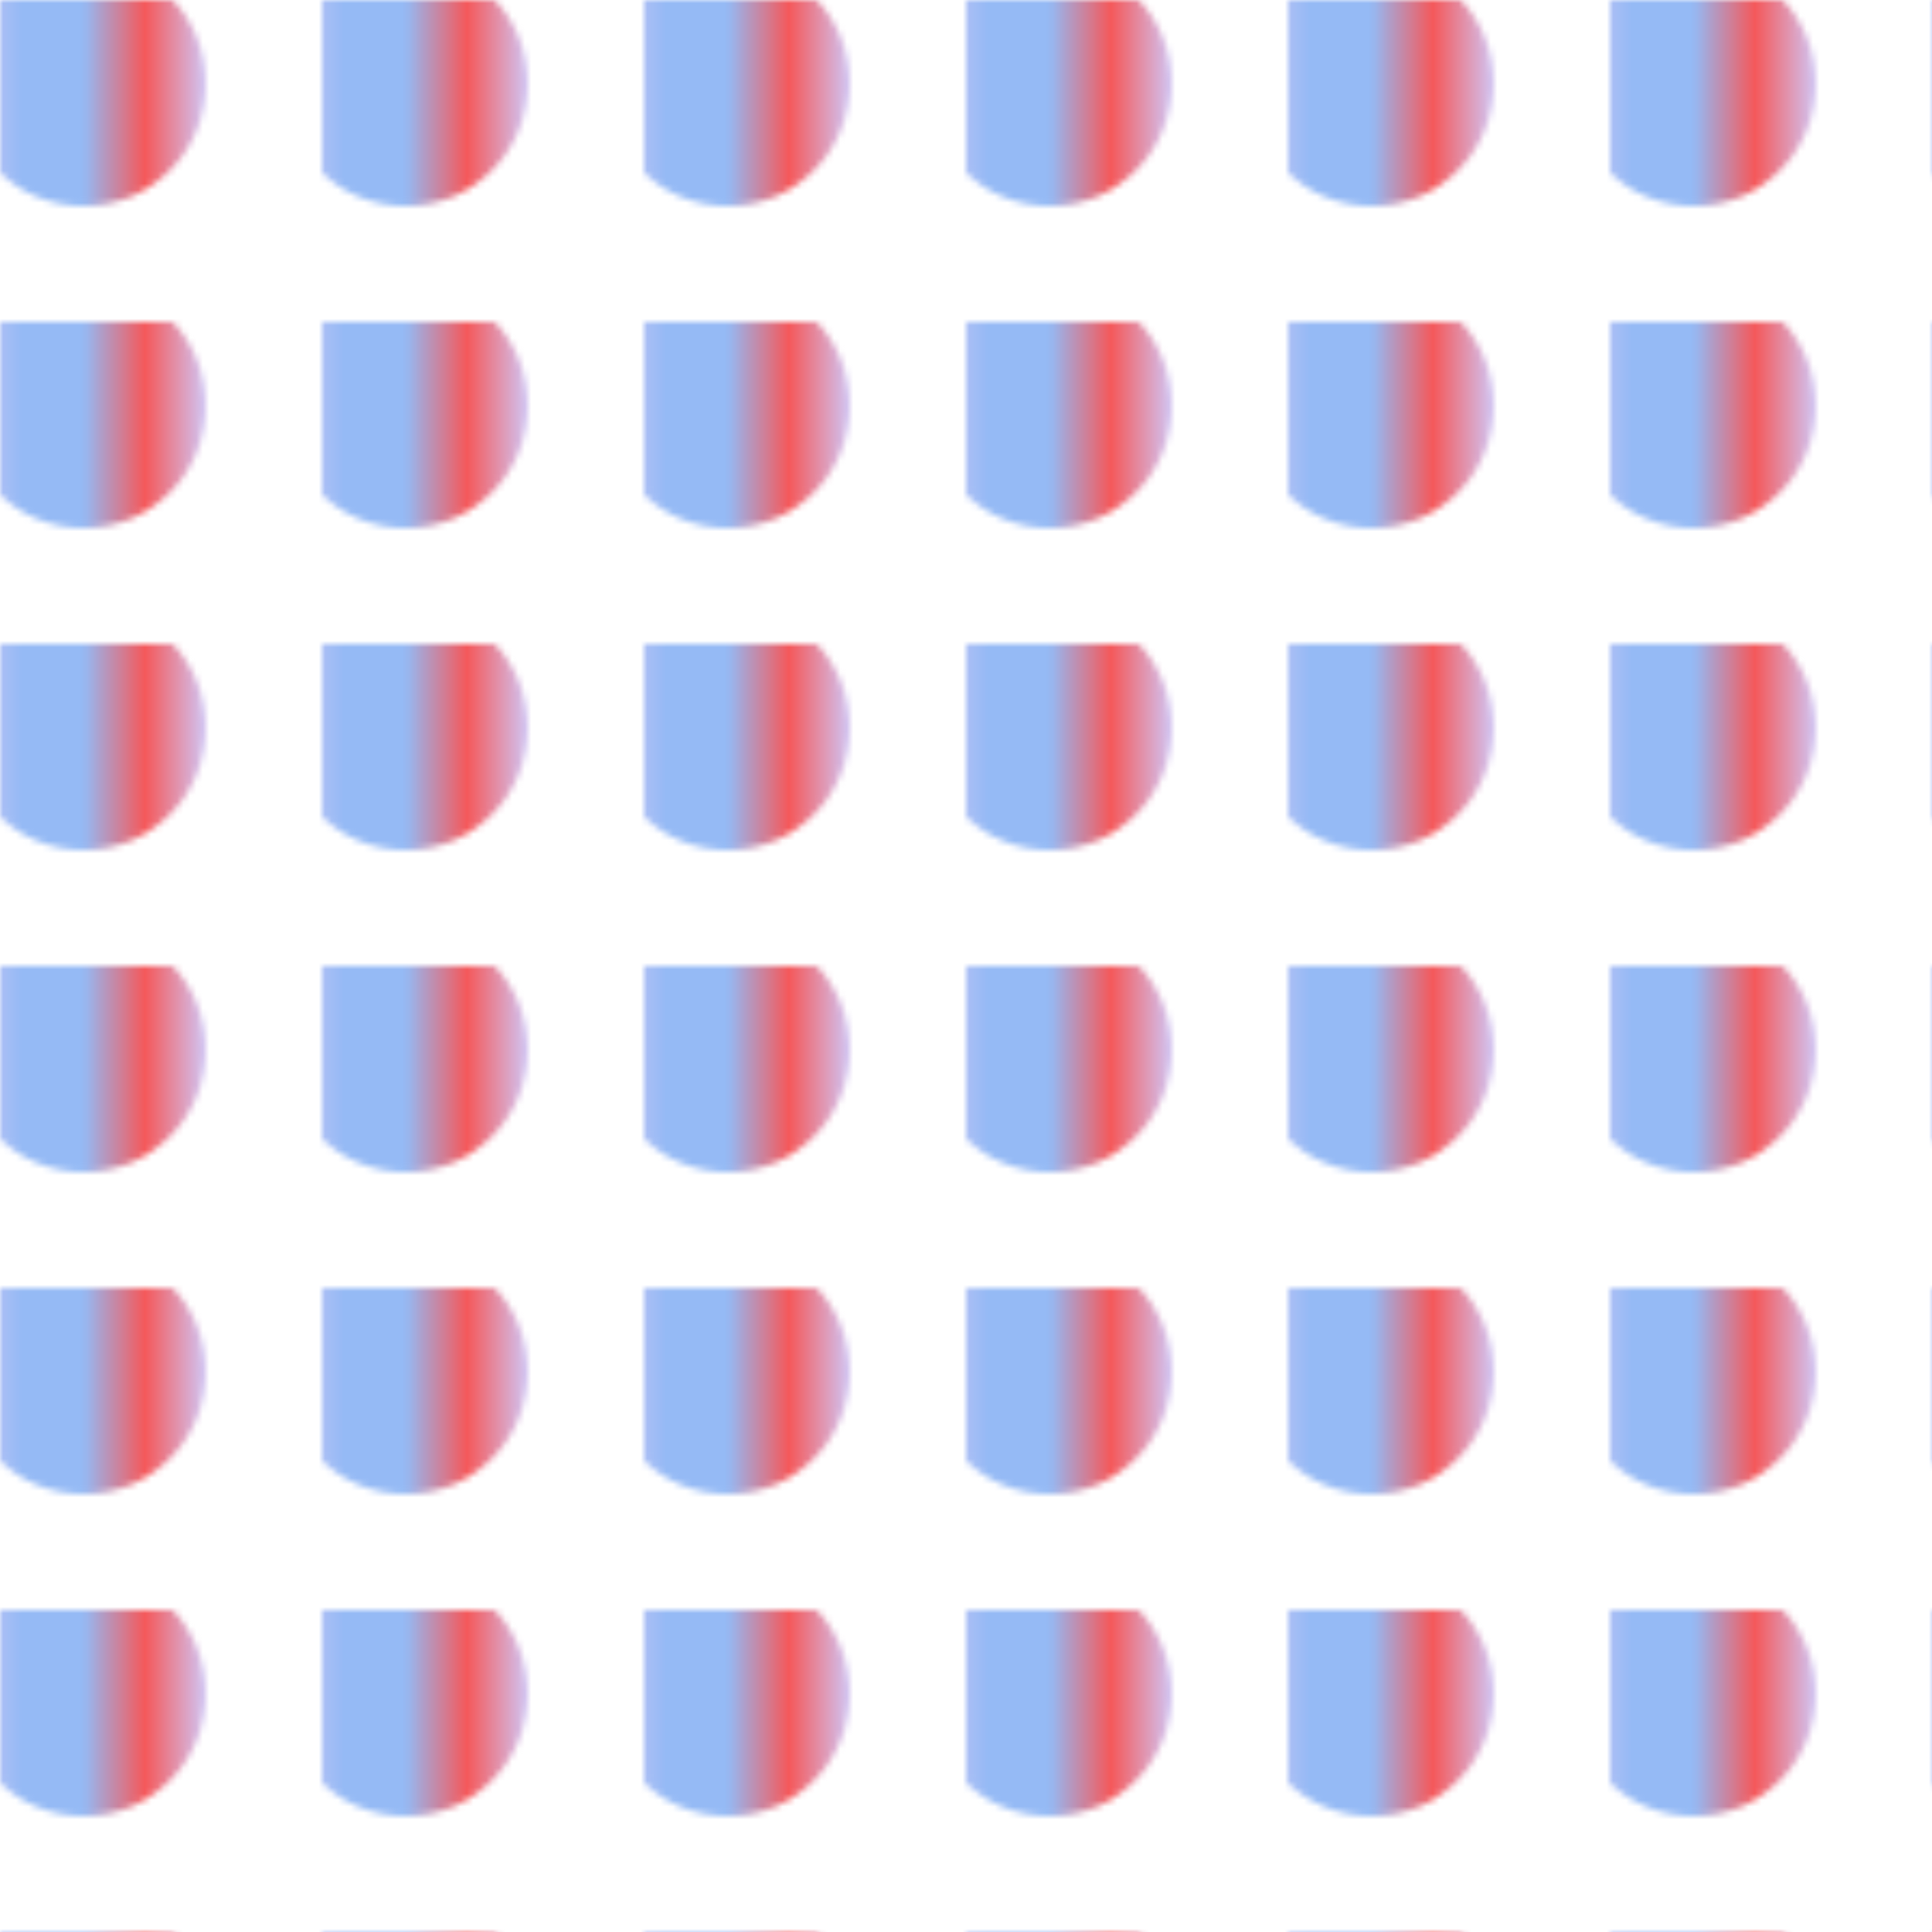 <svg version="2.0" xmlns="http://www.w3.org/2000/svg" preserveAspectRatio="xMinYMin meet" viewBox="0 0 300 300"><defs><linearGradient id="tid1032-pattern-background-1-fill"><stop offset="0%"  stop-color="#D0C6F5" /><stop offset="25%"  stop-color="#95BAF5" /><stop offset="50%"  stop-color="#95BAF5" /><stop offset="75%"  stop-color="#F5595B" /><stop offset="100%"  stop-color="#D0C6F5" /></linearGradient><linearGradient id="tid1032-pattern-background-2-fill"><stop offset="0%"  stop-color="#95BAF5" /><stop offset="25%"  stop-color="#95BAF5" /><stop offset="25%"  stop-color="#95BAF5" /><stop offset="50%"  stop-color="#95BAF5" /><stop offset="50%"  stop-color="#F5595B" /><stop offset="75%"  stop-color="#F5595B" /><stop offset="75%"  stop-color="#F5C971" /><stop offset="100%"  stop-color="#F5C971" /><animate attributeName="x1" values="12%;70%;12%;" dur="5112ms" begin="0ms" repeatCount="1" fill="freeze" /></linearGradient><pattern id="tid1032-background" x="0" y="0" width="50" height="50" patternUnits="userSpaceOnUse" ><circle class="tid1032-pattern-background-1" cx="13" cy="13" r="19" /><circle class="tid1032-pattern-background-2" cx="22" cy="22" r="33" opacity="0.0" /></pattern></defs><style>.tid1032-pattern-background-1 { fill: url(#tid1032-pattern-background-1-fill) } .tid1032-pattern-background-2 { fill: url(#tid1032-pattern-background-2-fill) } </style><rect x="0" y="0" width="100%" height="100%" fill="url(#tid1032-background)" /></svg>
